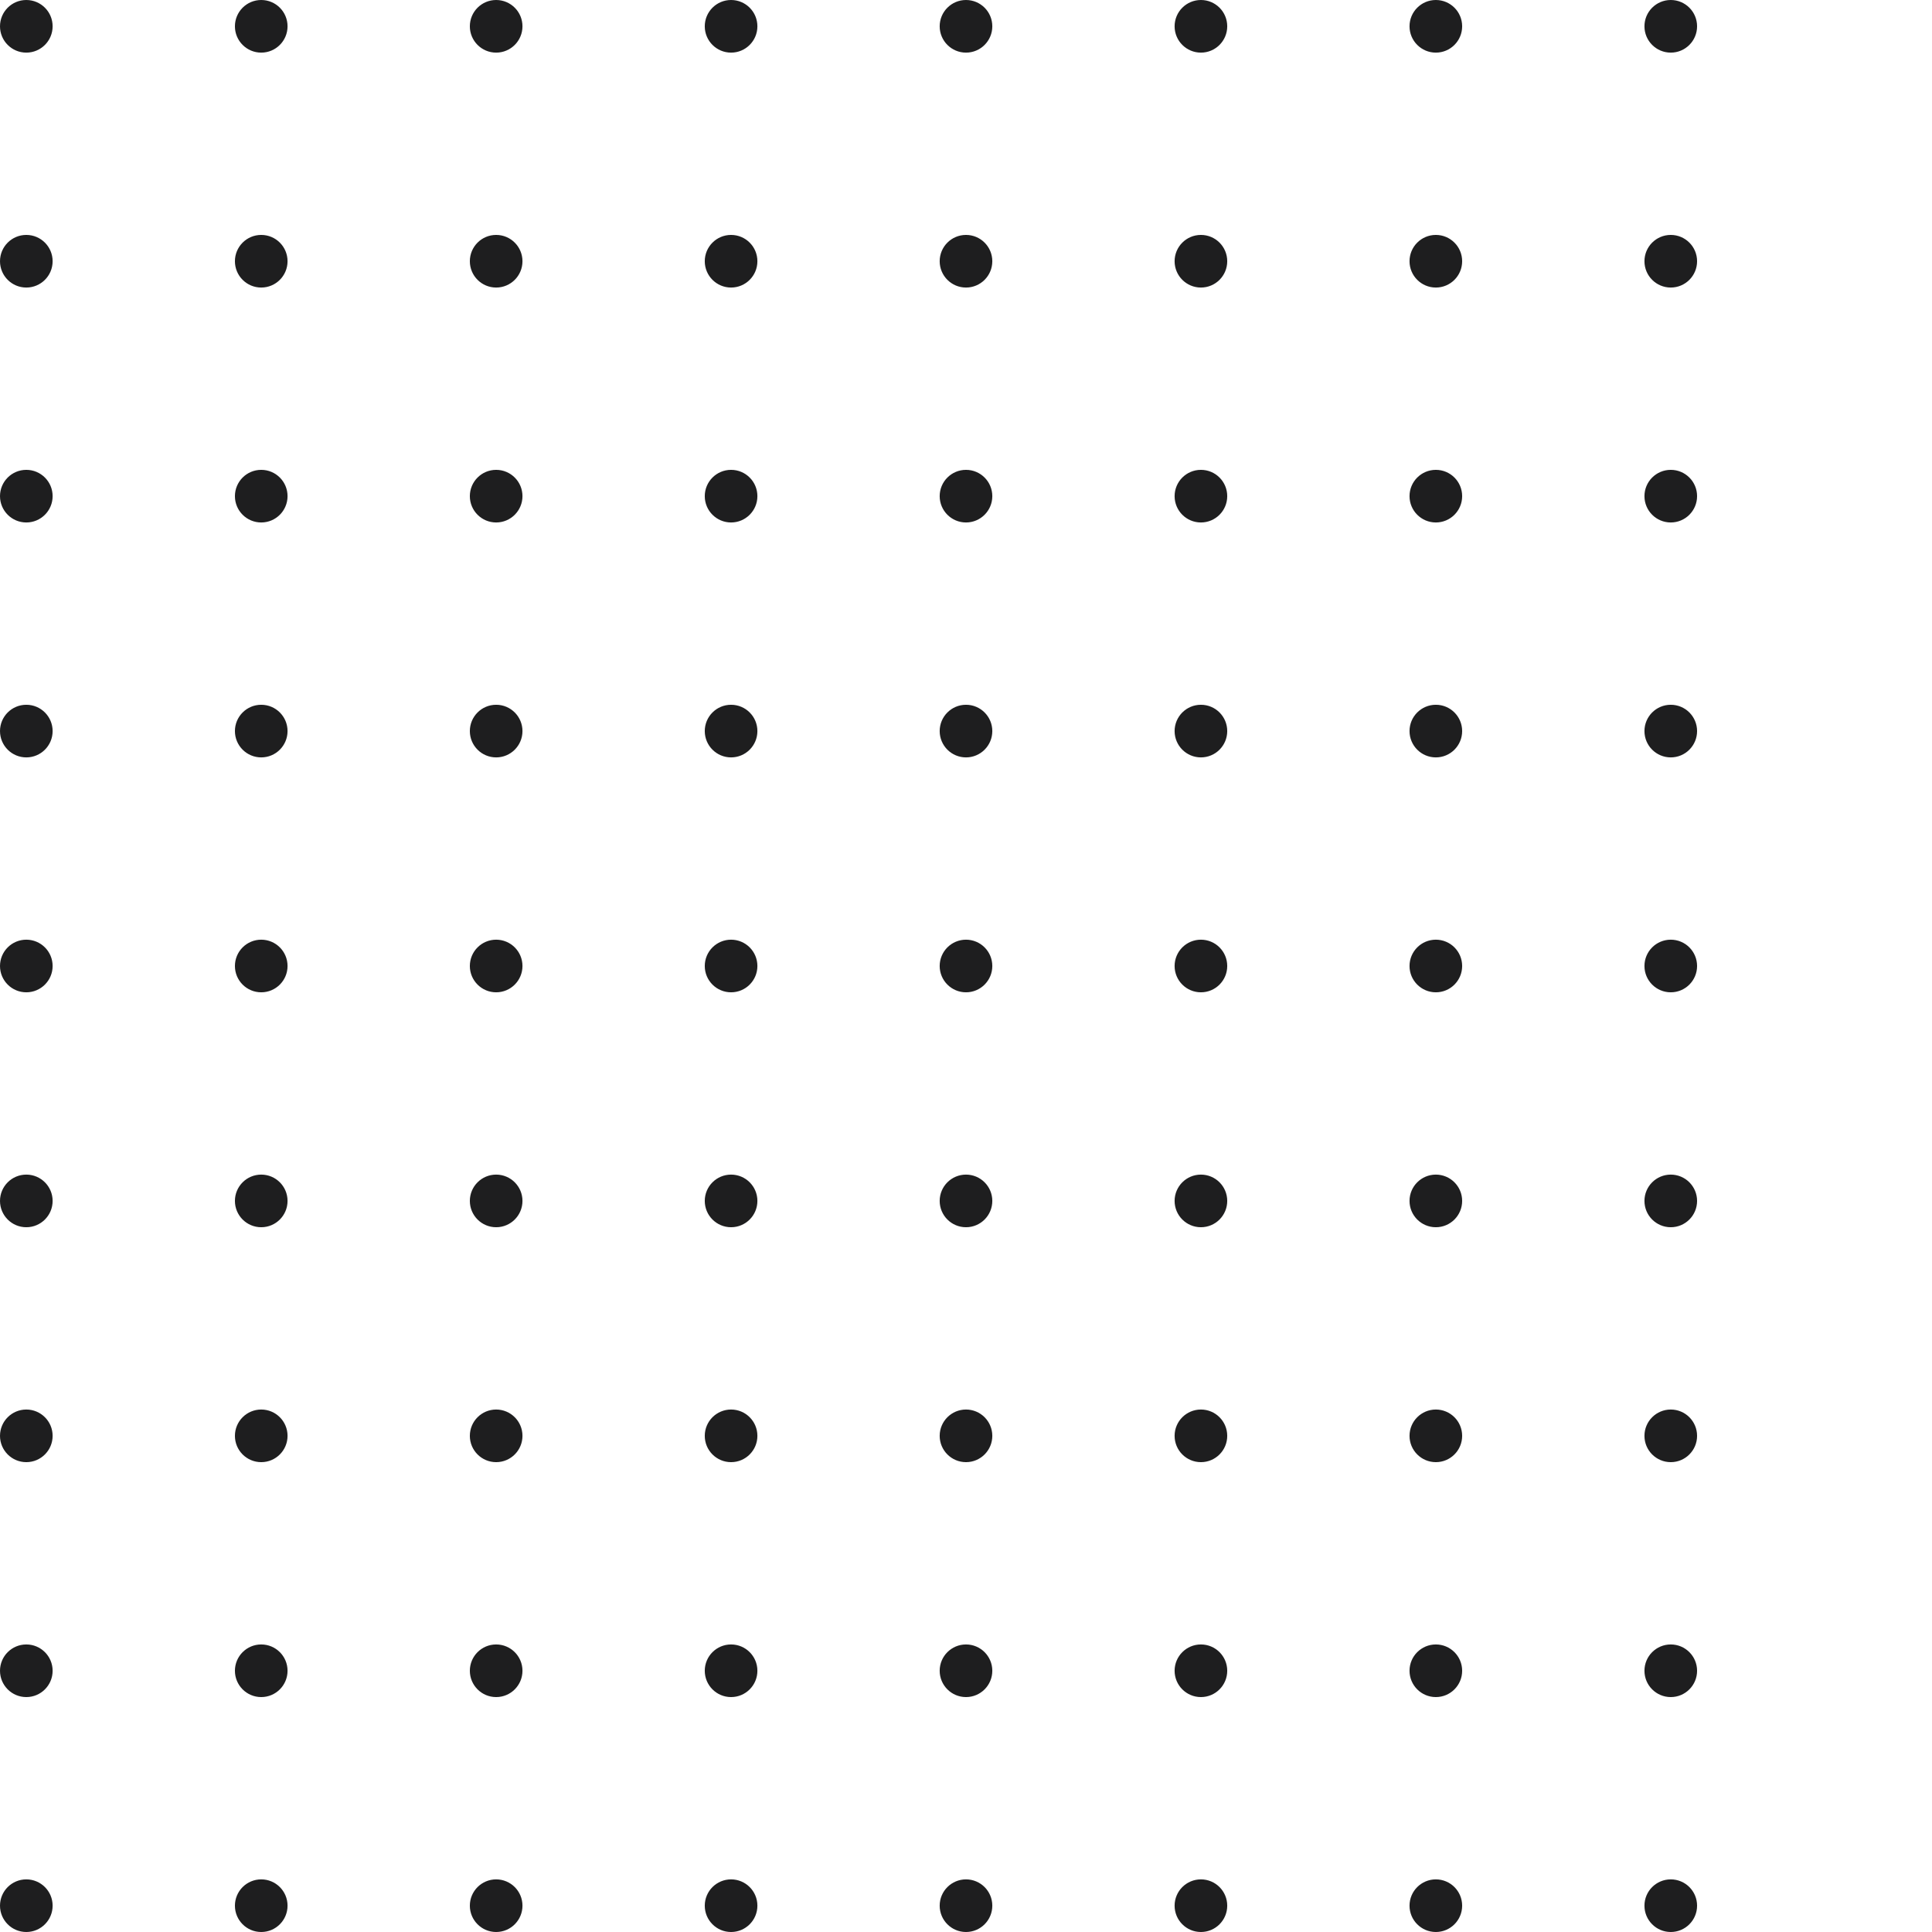 <svg width="198" height="198" viewBox="0 0 198 198" fill="none" xmlns="http://www.w3.org/2000/svg">
<path d="M2.696 5.393C4.186 5.393 5.393 4.186 5.393 2.696C5.393 1.207 4.186 0 2.696 0C1.207 0 0 1.207 0 2.696C0 4.186 1.207 5.393 2.696 5.393Z" fill="#1E1E1F"/>
<path d="M26.772 5.393C28.262 5.393 29.469 4.186 29.469 2.696C29.469 1.207 28.262 0 26.772 0C25.283 0 24.076 1.207 24.076 2.696C24.076 4.186 25.283 5.393 26.772 5.393Z" fill="#1E1E1F"/>
<path d="M50.848 5.393C52.337 5.393 53.545 4.186 53.545 2.696C53.545 1.207 52.337 0 50.848 0C49.359 0 48.152 1.207 48.152 2.696C48.152 4.186 49.359 5.393 50.848 5.393Z" fill="#1E1E1F"/>
<path d="M74.924 5.393C76.413 5.393 77.621 4.186 77.621 2.696C77.621 1.207 76.413 0 74.924 0C73.435 0 72.228 1.207 72.228 2.696C72.228 4.186 73.435 5.393 74.924 5.393Z" fill="#1E1E1F"/>
<path d="M99 5.393C100.489 5.393 101.696 4.186 101.696 2.696C101.696 1.207 100.489 0 99 0C97.511 0 96.303 1.207 96.303 2.696C96.303 4.186 97.511 5.393 99 5.393Z" fill="#1E1E1F"/>
<path d="M123.076 5.393C124.565 5.393 125.772 4.186 125.772 2.696C125.772 1.207 124.565 0 123.076 0C121.587 0 120.379 1.207 120.379 2.696C120.379 4.186 121.587 5.393 123.076 5.393Z" fill="#1E1E1F"/>
<path d="M147.152 5.393C148.641 5.393 149.848 4.186 149.848 2.696C149.848 1.207 148.641 0 147.152 0C145.662 0 144.455 1.207 144.455 2.696C144.455 4.186 145.662 5.393 147.152 5.393Z" fill="#1E1E1F"/>
<path d="M171.228 5.393C172.717 5.393 173.924 4.186 173.924 2.696C173.924 1.207 172.717 0 171.228 0C169.738 0 168.531 1.207 168.531 2.696C168.531 4.186 169.738 5.393 171.228 5.393Z" fill="#1E1E1F"/>
<path d="M2.696 29.469C4.186 29.469 5.393 28.262 5.393 26.772C5.393 25.283 4.186 24.076 2.696 24.076C1.207 24.076 0 25.283 0 26.772C0 28.262 1.207 29.469 2.696 29.469Z" fill="#1E1E1F"/>
<path d="M26.772 29.469C28.262 29.469 29.469 28.262 29.469 26.772C29.469 25.283 28.262 24.076 26.772 24.076C25.283 24.076 24.076 25.283 24.076 26.772C24.076 28.262 25.283 29.469 26.772 29.469Z" fill="#1E1E1F"/>
<path d="M50.848 29.469C52.337 29.469 53.545 28.262 53.545 26.772C53.545 25.283 52.337 24.076 50.848 24.076C49.359 24.076 48.152 25.283 48.152 26.772C48.152 28.262 49.359 29.469 50.848 29.469Z" fill="#1E1E1F"/>
<path d="M74.924 29.469C76.413 29.469 77.621 28.262 77.621 26.772C77.621 25.283 76.413 24.076 74.924 24.076C73.435 24.076 72.228 25.283 72.228 26.772C72.228 28.262 73.435 29.469 74.924 29.469Z" fill="#1E1E1F"/>
<path d="M99 29.469C100.489 29.469 101.696 28.262 101.696 26.772C101.696 25.283 100.489 24.076 99 24.076C97.511 24.076 96.303 25.283 96.303 26.772C96.303 28.262 97.511 29.469 99 29.469Z" fill="#1E1E1F"/>
<path d="M123.076 29.469C124.565 29.469 125.772 28.262 125.772 26.772C125.772 25.283 124.565 24.076 123.076 24.076C121.587 24.076 120.379 25.283 120.379 26.772C120.379 28.262 121.587 29.469 123.076 29.469Z" fill="#1E1E1F"/>
<path d="M147.152 29.469C148.641 29.469 149.848 28.262 149.848 26.772C149.848 25.283 148.641 24.076 147.152 24.076C145.662 24.076 144.455 25.283 144.455 26.772C144.455 28.262 145.662 29.469 147.152 29.469Z" fill="#1E1E1F"/>
<path d="M171.228 29.469C172.717 29.469 173.924 28.262 173.924 26.772C173.924 25.283 172.717 24.076 171.228 24.076C169.738 24.076 168.531 25.283 168.531 26.772C168.531 28.262 169.738 29.469 171.228 29.469Z" fill="#1E1E1F"/>
<path d="M2.696 53.545C4.186 53.545 5.393 52.337 5.393 50.848C5.393 49.359 4.186 48.152 2.696 48.152C1.207 48.152 0 49.359 0 50.848C0 52.337 1.207 53.545 2.696 53.545Z" fill="#1E1E1F"/>
<path d="M26.772 53.545C28.262 53.545 29.469 52.337 29.469 50.848C29.469 49.359 28.262 48.152 26.772 48.152C25.283 48.152 24.076 49.359 24.076 50.848C24.076 52.337 25.283 53.545 26.772 53.545Z" fill="#1E1E1F"/>
<path d="M50.848 53.545C52.337 53.545 53.545 52.337 53.545 50.848C53.545 49.359 52.337 48.152 50.848 48.152C49.359 48.152 48.152 49.359 48.152 50.848C48.152 52.337 49.359 53.545 50.848 53.545Z" fill="#1E1E1F"/>
<path d="M74.924 53.545C76.413 53.545 77.621 52.337 77.621 50.848C77.621 49.359 76.413 48.152 74.924 48.152C73.435 48.152 72.228 49.359 72.228 50.848C72.228 52.337 73.435 53.545 74.924 53.545Z" fill="#1E1E1F"/>
<path d="M99 53.545C100.489 53.545 101.696 52.337 101.696 50.848C101.696 49.359 100.489 48.152 99 48.152C97.511 48.152 96.303 49.359 96.303 50.848C96.303 52.337 97.511 53.545 99 53.545Z" fill="#1E1E1F"/>
<path d="M123.076 53.545C124.565 53.545 125.772 52.337 125.772 50.848C125.772 49.359 124.565 48.152 123.076 48.152C121.587 48.152 120.379 49.359 120.379 50.848C120.379 52.337 121.587 53.545 123.076 53.545Z" fill="#1E1E1F"/>
<path d="M147.152 53.545C148.641 53.545 149.848 52.337 149.848 50.848C149.848 49.359 148.641 48.152 147.152 48.152C145.662 48.152 144.455 49.359 144.455 50.848C144.455 52.337 145.662 53.545 147.152 53.545Z" fill="#1E1E1F"/>
<path d="M171.228 53.545C172.717 53.545 173.924 52.337 173.924 50.848C173.924 49.359 172.717 48.152 171.228 48.152C169.738 48.152 168.531 49.359 168.531 50.848C168.531 52.337 169.738 53.545 171.228 53.545Z" fill="#1E1E1F"/>
<path d="M2.696 77.621C4.186 77.621 5.393 76.413 5.393 74.924C5.393 73.435 4.186 72.228 2.696 72.228C1.207 72.228 0 73.435 0 74.924C0 76.413 1.207 77.621 2.696 77.621Z" fill="#1E1E1F"/>
<path d="M26.772 77.621C28.262 77.621 29.469 76.413 29.469 74.924C29.469 73.435 28.262 72.228 26.772 72.228C25.283 72.228 24.076 73.435 24.076 74.924C24.076 76.413 25.283 77.621 26.772 77.621Z" fill="#1E1E1F"/>
<path d="M50.848 77.621C52.337 77.621 53.545 76.413 53.545 74.924C53.545 73.435 52.337 72.228 50.848 72.228C49.359 72.228 48.152 73.435 48.152 74.924C48.152 76.413 49.359 77.621 50.848 77.621Z" fill="#1E1E1F"/>
<path d="M74.924 77.621C76.413 77.621 77.621 76.413 77.621 74.924C77.621 73.435 76.413 72.228 74.924 72.228C73.435 72.228 72.228 73.435 72.228 74.924C72.228 76.413 73.435 77.621 74.924 77.621Z" fill="#1E1E1F"/>
<path d="M99 77.621C100.489 77.621 101.696 76.413 101.696 74.924C101.696 73.435 100.489 72.228 99 72.228C97.511 72.228 96.303 73.435 96.303 74.924C96.303 76.413 97.511 77.621 99 77.621Z" fill="#1E1E1F"/>
<path d="M123.076 77.621C124.565 77.621 125.772 76.413 125.772 74.924C125.772 73.435 124.565 72.228 123.076 72.228C121.587 72.228 120.379 73.435 120.379 74.924C120.379 76.413 121.587 77.621 123.076 77.621Z" fill="#1E1E1F"/>
<path d="M147.152 77.621C148.641 77.621 149.848 76.413 149.848 74.924C149.848 73.435 148.641 72.228 147.152 72.228C145.662 72.228 144.455 73.435 144.455 74.924C144.455 76.413 145.662 77.621 147.152 77.621Z" fill="#1E1E1F"/>
<path d="M171.228 77.621C172.717 77.621 173.924 76.413 173.924 74.924C173.924 73.435 172.717 72.228 171.228 72.228C169.738 72.228 168.531 73.435 168.531 74.924C168.531 76.413 169.738 77.621 171.228 77.621Z" fill="#1E1E1F"/>
<path d="M2.696 101.696C4.186 101.696 5.393 100.489 5.393 99C5.393 97.511 4.186 96.303 2.696 96.303C1.207 96.303 0 97.511 0 99C0 100.489 1.207 101.696 2.696 101.696Z" fill="#1E1E1F"/>
<path d="M26.772 101.696C28.262 101.696 29.469 100.489 29.469 99C29.469 97.511 28.262 96.303 26.772 96.303C25.283 96.303 24.076 97.511 24.076 99C24.076 100.489 25.283 101.696 26.772 101.696Z" fill="#1E1E1F"/>
<path d="M50.848 101.696C52.337 101.696 53.545 100.489 53.545 99C53.545 97.511 52.337 96.303 50.848 96.303C49.359 96.303 48.152 97.511 48.152 99C48.152 100.489 49.359 101.696 50.848 101.696Z" fill="#1E1E1F"/>
<path d="M74.924 101.696C76.413 101.696 77.621 100.489 77.621 99C77.621 97.511 76.413 96.303 74.924 96.303C73.435 96.303 72.228 97.511 72.228 99C72.228 100.489 73.435 101.696 74.924 101.696Z" fill="#1E1E1F"/>
<path d="M99 101.696C100.489 101.696 101.696 100.489 101.696 99C101.696 97.511 100.489 96.303 99 96.303C97.511 96.303 96.303 97.511 96.303 99C96.303 100.489 97.511 101.696 99 101.696Z" fill="#1E1E1F"/>
<path d="M123.076 101.696C124.565 101.696 125.772 100.489 125.772 99C125.772 97.511 124.565 96.303 123.076 96.303C121.587 96.303 120.379 97.511 120.379 99C120.379 100.489 121.587 101.696 123.076 101.696Z" fill="#1E1E1F"/>
<path d="M147.152 101.696C148.641 101.696 149.848 100.489 149.848 99C149.848 97.511 148.641 96.303 147.152 96.303C145.662 96.303 144.455 97.511 144.455 99C144.455 100.489 145.662 101.696 147.152 101.696Z" fill="#1E1E1F"/>
<path d="M171.228 101.696C172.717 101.696 173.924 100.489 173.924 99C173.924 97.511 172.717 96.303 171.228 96.303C169.738 96.303 168.531 97.511 168.531 99C168.531 100.489 169.738 101.696 171.228 101.696Z" fill="#1E1E1F"/>
<path d="M2.696 125.772C4.186 125.772 5.393 124.565 5.393 123.076C5.393 121.587 4.186 120.379 2.696 120.379C1.207 120.379 0 121.587 0 123.076C0 124.565 1.207 125.772 2.696 125.772Z" fill="#1E1E1F"/>
<path d="M26.772 125.772C28.262 125.772 29.469 124.565 29.469 123.076C29.469 121.587 28.262 120.379 26.772 120.379C25.283 120.379 24.076 121.587 24.076 123.076C24.076 124.565 25.283 125.772 26.772 125.772Z" fill="#1E1E1F"/>
<path d="M50.848 125.772C52.337 125.772 53.545 124.565 53.545 123.076C53.545 121.587 52.337 120.379 50.848 120.379C49.359 120.379 48.152 121.587 48.152 123.076C48.152 124.565 49.359 125.772 50.848 125.772Z" fill="#1E1E1F"/>
<path d="M74.924 125.772C76.413 125.772 77.621 124.565 77.621 123.076C77.621 121.587 76.413 120.379 74.924 120.379C73.435 120.379 72.228 121.587 72.228 123.076C72.228 124.565 73.435 125.772 74.924 125.772Z" fill="#1E1E1F"/>
<path d="M99 125.772C100.489 125.772 101.696 124.565 101.696 123.076C101.696 121.587 100.489 120.379 99 120.379C97.511 120.379 96.303 121.587 96.303 123.076C96.303 124.565 97.511 125.772 99 125.772Z" fill="#1E1E1F"/>
<path d="M123.076 125.772C124.565 125.772 125.772 124.565 125.772 123.076C125.772 121.587 124.565 120.379 123.076 120.379C121.587 120.379 120.379 121.587 120.379 123.076C120.379 124.565 121.587 125.772 123.076 125.772Z" fill="#1E1E1F"/>
<path d="M147.152 125.772C148.641 125.772 149.848 124.565 149.848 123.076C149.848 121.587 148.641 120.379 147.152 120.379C145.662 120.379 144.455 121.587 144.455 123.076C144.455 124.565 145.662 125.772 147.152 125.772Z" fill="#1E1E1F"/>
<path d="M171.228 125.772C172.717 125.772 173.924 124.565 173.924 123.076C173.924 121.587 172.717 120.379 171.228 120.379C169.738 120.379 168.531 121.587 168.531 123.076C168.531 124.565 169.738 125.772 171.228 125.772Z" fill="#1E1E1F"/>
<path d="M2.696 149.848C4.186 149.848 5.393 148.641 5.393 147.152C5.393 145.663 4.186 144.455 2.696 144.455C1.207 144.455 0 145.663 0 147.152C0 148.641 1.207 149.848 2.696 149.848Z" fill="#1E1E1F"/>
<path d="M26.772 149.848C28.262 149.848 29.469 148.641 29.469 147.152C29.469 145.663 28.262 144.455 26.772 144.455C25.283 144.455 24.076 145.663 24.076 147.152C24.076 148.641 25.283 149.848 26.772 149.848Z" fill="#1E1E1F"/>
<path d="M50.848 149.848C52.337 149.848 53.545 148.641 53.545 147.152C53.545 145.663 52.337 144.455 50.848 144.455C49.359 144.455 48.152 145.663 48.152 147.152C48.152 148.641 49.359 149.848 50.848 149.848Z" fill="#1E1E1F"/>
<path d="M74.924 149.848C76.413 149.848 77.621 148.641 77.621 147.152C77.621 145.663 76.413 144.455 74.924 144.455C73.435 144.455 72.228 145.663 72.228 147.152C72.228 148.641 73.435 149.848 74.924 149.848Z" fill="#1E1E1F"/>
<path d="M99 149.848C100.489 149.848 101.696 148.641 101.696 147.152C101.696 145.663 100.489 144.455 99 144.455C97.511 144.455 96.303 145.663 96.303 147.152C96.303 148.641 97.511 149.848 99 149.848Z" fill="#1E1E1F"/>
<path d="M123.076 149.848C124.565 149.848 125.772 148.641 125.772 147.152C125.772 145.663 124.565 144.455 123.076 144.455C121.587 144.455 120.379 145.663 120.379 147.152C120.379 148.641 121.587 149.848 123.076 149.848Z" fill="#1E1E1F"/>
<path d="M147.152 149.848C148.641 149.848 149.848 148.641 149.848 147.152C149.848 145.663 148.641 144.455 147.152 144.455C145.662 144.455 144.455 145.663 144.455 147.152C144.455 148.641 145.662 149.848 147.152 149.848Z" fill="#1E1E1F"/>
<path d="M171.228 149.848C172.717 149.848 173.924 148.641 173.924 147.152C173.924 145.663 172.717 144.455 171.228 144.455C169.738 144.455 168.531 145.663 168.531 147.152C168.531 148.641 169.738 149.848 171.228 149.848Z" fill="#1E1E1F"/>
<path d="M2.696 173.924C4.186 173.924 5.393 172.717 5.393 171.228C5.393 169.738 4.186 168.531 2.696 168.531C1.207 168.531 0 169.738 0 171.228C0 172.717 1.207 173.924 2.696 173.924Z" fill="#1E1E1F"/>
<path d="M26.772 173.924C28.262 173.924 29.469 172.717 29.469 171.228C29.469 169.738 28.262 168.531 26.772 168.531C25.283 168.531 24.076 169.738 24.076 171.228C24.076 172.717 25.283 173.924 26.772 173.924Z" fill="#1E1E1F"/>
<path d="M50.848 173.924C52.337 173.924 53.545 172.717 53.545 171.228C53.545 169.738 52.337 168.531 50.848 168.531C49.359 168.531 48.152 169.738 48.152 171.228C48.152 172.717 49.359 173.924 50.848 173.924Z" fill="#1E1E1F"/>
<path d="M74.924 173.924C76.413 173.924 77.621 172.717 77.621 171.228C77.621 169.738 76.413 168.531 74.924 168.531C73.435 168.531 72.228 169.738 72.228 171.228C72.228 172.717 73.435 173.924 74.924 173.924Z" fill="#1E1E1F"/>
<path d="M99 173.924C100.489 173.924 101.696 172.717 101.696 171.228C101.696 169.738 100.489 168.531 99 168.531C97.511 168.531 96.303 169.738 96.303 171.228C96.303 172.717 97.511 173.924 99 173.924Z" fill="#1E1E1F"/>
<path d="M123.076 173.924C124.565 173.924 125.772 172.717 125.772 171.228C125.772 169.738 124.565 168.531 123.076 168.531C121.587 168.531 120.379 169.738 120.379 171.228C120.379 172.717 121.587 173.924 123.076 173.924Z" fill="#1E1E1F"/>
<path d="M147.152 173.924C148.641 173.924 149.848 172.717 149.848 171.228C149.848 169.738 148.641 168.531 147.152 168.531C145.662 168.531 144.455 169.738 144.455 171.228C144.455 172.717 145.662 173.924 147.152 173.924Z" fill="#1E1E1F"/>
<path d="M171.228 173.924C172.717 173.924 173.924 172.717 173.924 171.228C173.924 169.738 172.717 168.531 171.228 168.531C169.738 168.531 168.531 169.738 168.531 171.228C168.531 172.717 169.738 173.924 171.228 173.924Z" fill="#1E1E1F"/>
<path d="M2.696 198C4.186 198 5.393 196.793 5.393 195.303C5.393 193.814 4.186 192.607 2.696 192.607C1.207 192.607 0 193.814 0 195.303C0 196.793 1.207 198 2.696 198Z" fill="#1E1E1F"/>
<path d="M26.772 198C28.262 198 29.469 196.793 29.469 195.303C29.469 193.814 28.262 192.607 26.772 192.607C25.283 192.607 24.076 193.814 24.076 195.303C24.076 196.793 25.283 198 26.772 198Z" fill="#1E1E1F"/>
<path d="M50.848 198C52.337 198 53.545 196.793 53.545 195.303C53.545 193.814 52.337 192.607 50.848 192.607C49.359 192.607 48.152 193.814 48.152 195.303C48.152 196.793 49.359 198 50.848 198Z" fill="#1E1E1F"/>
<path d="M74.924 198C76.413 198 77.621 196.793 77.621 195.303C77.621 193.814 76.413 192.607 74.924 192.607C73.435 192.607 72.228 193.814 72.228 195.303C72.228 196.793 73.435 198 74.924 198Z" fill="#1E1E1F"/>
<path d="M99 198C100.489 198 101.696 196.793 101.696 195.303C101.696 193.814 100.489 192.607 99 192.607C97.511 192.607 96.303 193.814 96.303 195.303C96.303 196.793 97.511 198 99 198Z" fill="#1E1E1F"/>
<path d="M123.076 198C124.565 198 125.772 196.793 125.772 195.303C125.772 193.814 124.565 192.607 123.076 192.607C121.587 192.607 120.379 193.814 120.379 195.303C120.379 196.793 121.587 198 123.076 198Z" fill="#1E1E1F"/>
<path d="M147.152 198C148.641 198 149.848 196.793 149.848 195.303C149.848 193.814 148.641 192.607 147.152 192.607C145.662 192.607 144.455 193.814 144.455 195.303C144.455 196.793 145.662 198 147.152 198Z" fill="#1E1E1F"/>
<path d="M171.228 198C172.717 198 173.924 196.793 173.924 195.303C173.924 193.814 172.717 192.607 171.228 192.607C169.738 192.607 168.531 193.814 168.531 195.303C168.531 196.793 169.738 198 171.228 198Z" fill="#1E1E1F"/>
</svg>
